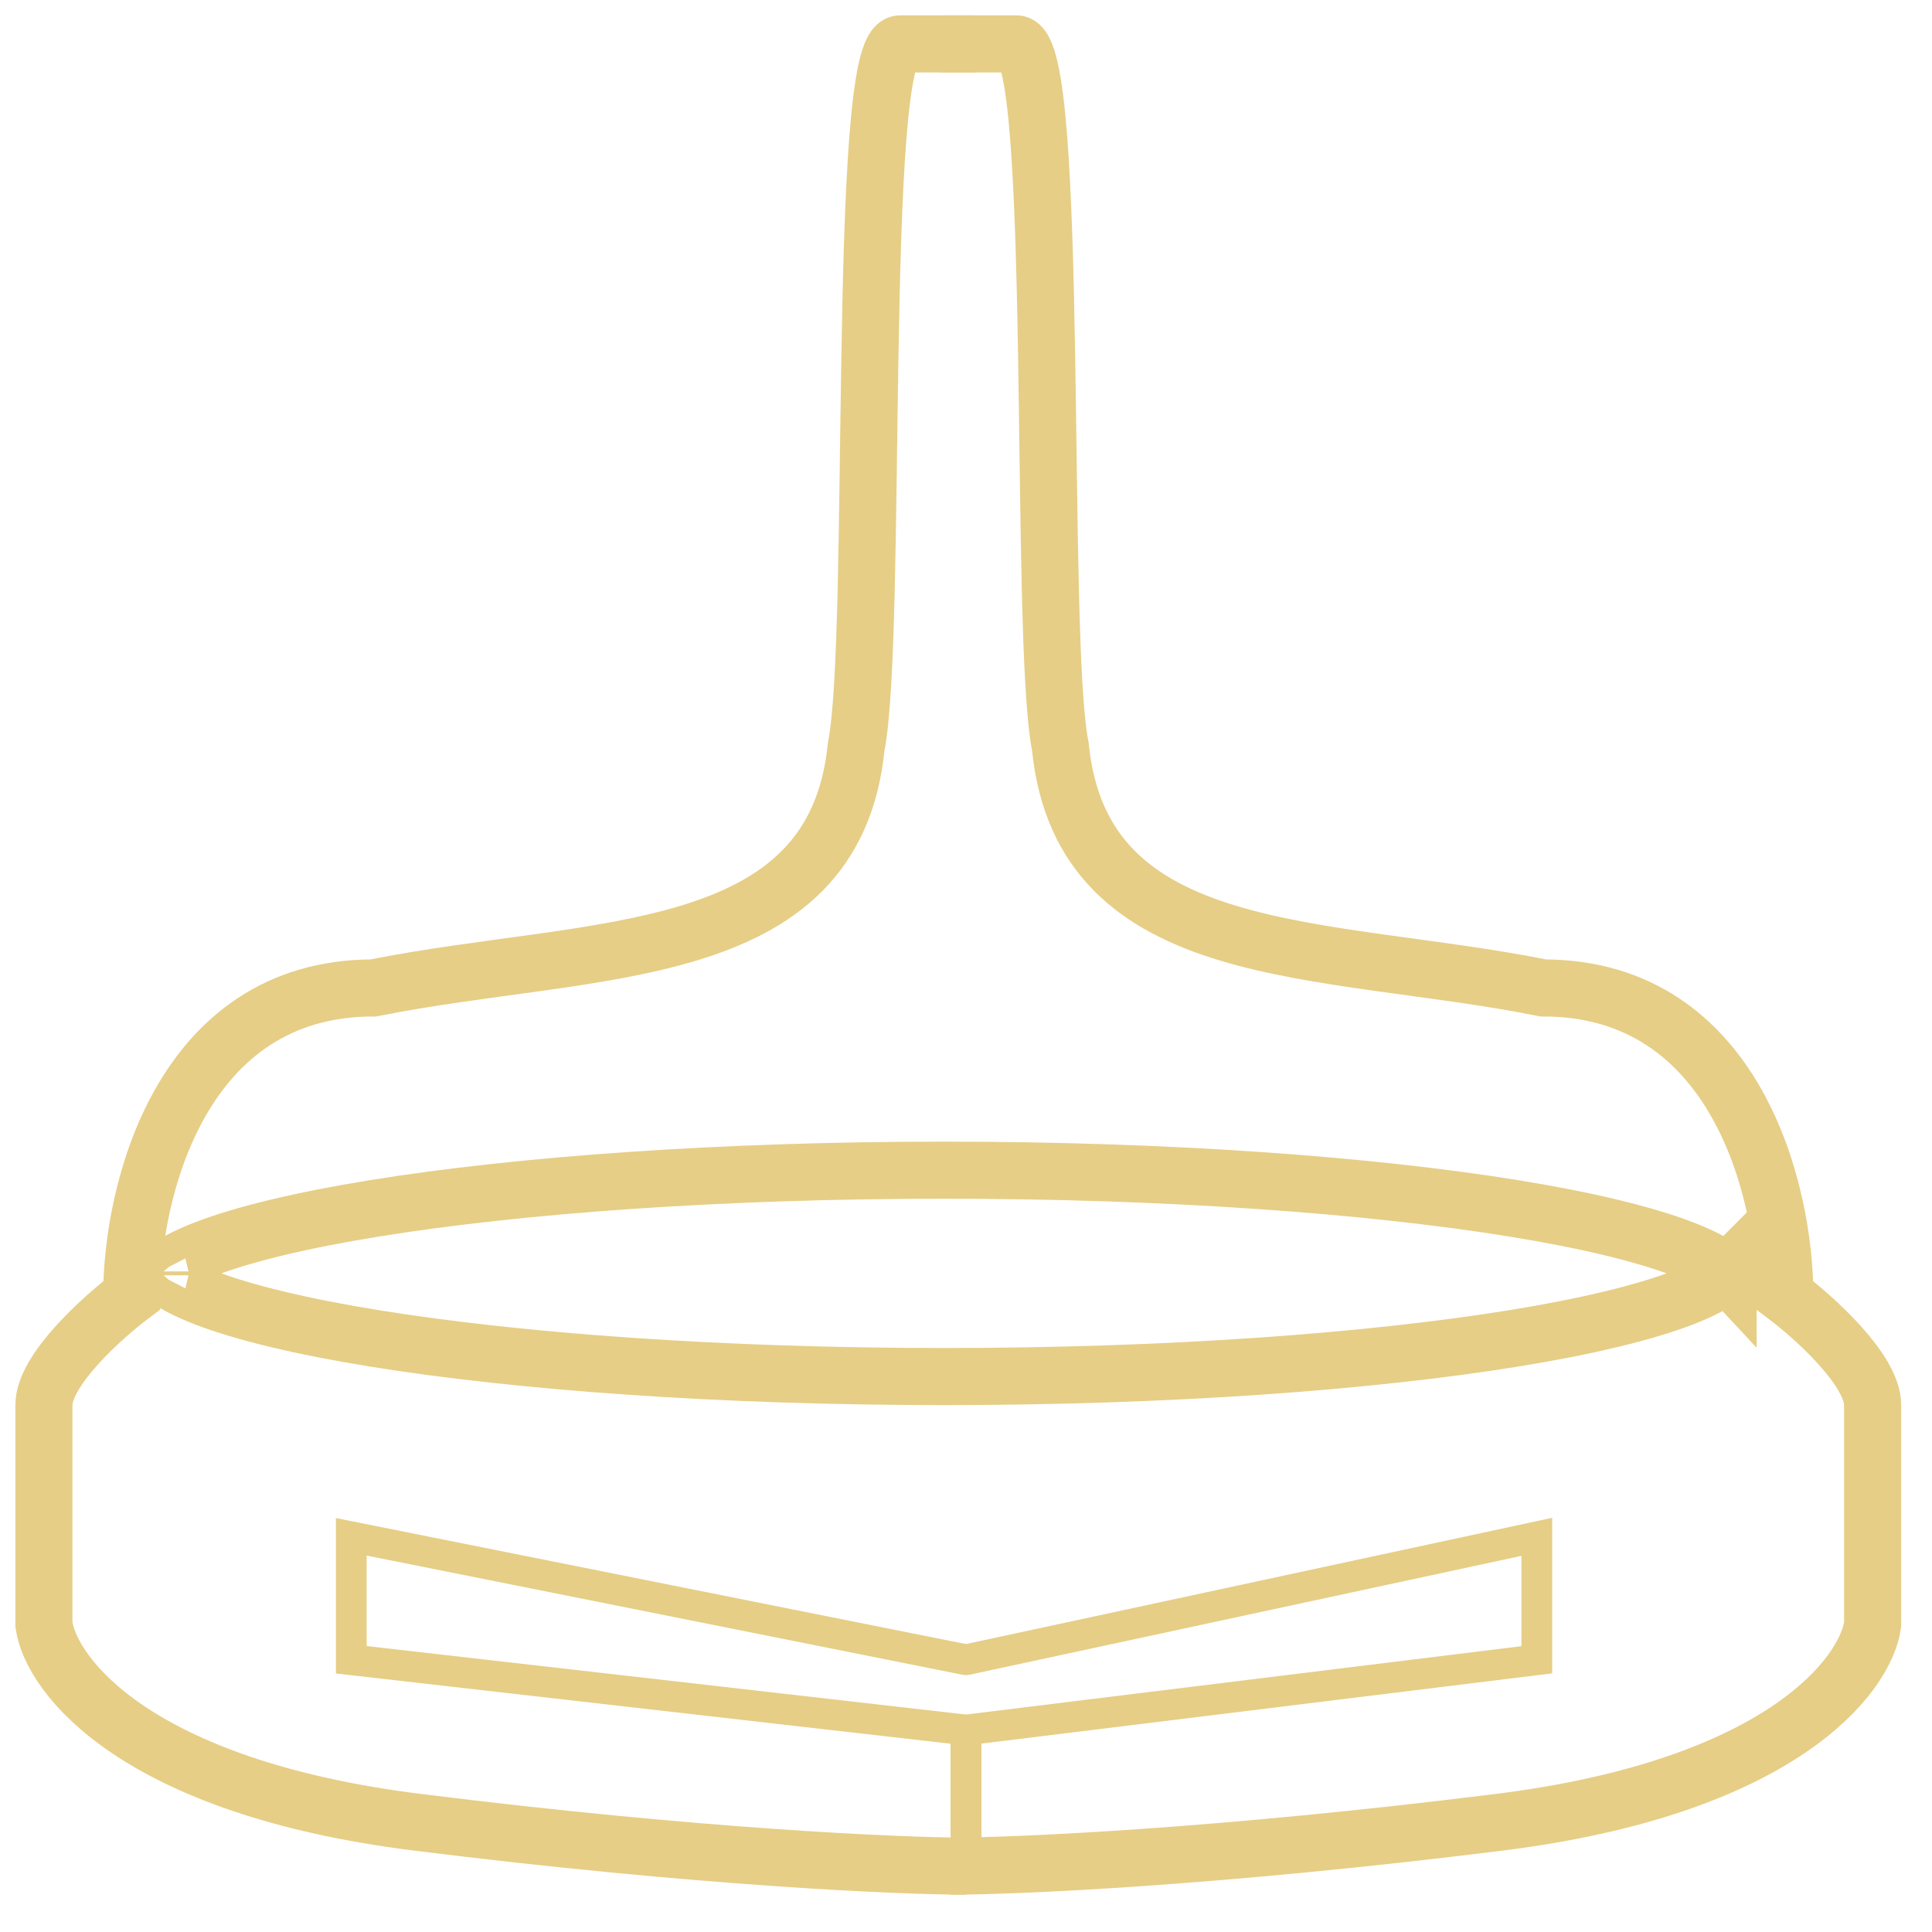 <?xml version="1.0" encoding="UTF-8"?> <svg xmlns="http://www.w3.org/2000/svg" width="44" height="44" viewBox="0 0 44 44" fill="none"> <path d="M21.5 1C22.167 1 22.9 1 20.5 1C19.5 1 20 14.5 19.5 17C19 22 13.5 21.5 8.5 22.5C4.1 22.5 3 27.167 3 29.5C2.333 30 1 31.2 1 32C1 32.8 1 35.667 1 37C1.167 38.167 3.1 40.7 9.5 41.5C15.9 42.3 20.5 42.5 22 42.5" stroke="#E6CE86" stroke-width="1.3"></path> <path d="M22.148 1C21.482 1 20.748 1 23.148 1C24.148 1 23.648 14.5 24.148 17C24.648 22 30.148 21.5 35.148 22.5C39.548 22.5 40.648 27.167 40.648 29.5C41.315 30 42.648 31.2 42.648 32C42.648 32.8 42.648 35.667 42.648 37C42.482 38.167 40.548 40.7 34.148 41.5C27.748 42.3 23.148 42.5 21.648 42.5" stroke="#E6CE86" stroke-width="1.3"></path> <path d="M39.357 28.955C39.357 28.955 39.357 28.956 39.356 28.958C39.356 28.956 39.357 28.955 39.357 28.955ZM39.22 28.905C39.271 28.945 39.304 28.977 39.324 29C39.304 29.023 39.271 29.055 39.22 29.095C39.048 29.232 38.754 29.392 38.313 29.561C37.438 29.896 36.135 30.211 34.477 30.48C31.173 31.015 26.585 31.35 21.5 31.35C16.415 31.35 11.827 31.015 8.523 30.48C6.865 30.211 5.561 29.896 4.687 29.561C4.246 29.392 3.952 29.232 3.78 29.095C3.729 29.055 3.696 29.023 3.676 29C3.696 28.977 3.729 28.945 3.78 28.905C3.952 28.768 4.246 28.608 4.687 28.439C5.561 28.104 6.865 27.789 8.523 27.52C11.827 26.985 16.415 26.65 21.5 26.65C26.585 26.65 31.173 26.985 34.477 27.52C36.135 27.789 37.438 28.104 38.313 28.439C38.754 28.608 39.048 28.768 39.22 28.905ZM3.643 28.955C3.643 28.955 3.643 28.956 3.644 28.958C3.643 28.956 3.643 28.955 3.643 28.955ZM3.643 29.045C3.643 29.045 3.643 29.044 3.644 29.042C3.643 29.044 3.643 29.045 3.643 29.045ZM39.356 29.042C39.357 29.044 39.357 29.045 39.357 29.045C39.357 29.045 39.356 29.044 39.356 29.042Z" stroke="#E6CE86" stroke-width="1.3"></path> <path d="M22 43V39.4L8 37.8V35L22 37.8" stroke="#E6CE86" stroke-width="0.7"></path> <path d="M22 43V39.4L35 37.8V35L22 37.8" stroke="#E6CE86" stroke-width="0.7"></path> <circle r="0.25" transform="matrix(1 0 0 -1 22 37.9)" fill="#E6CE86"></circle> </svg> 